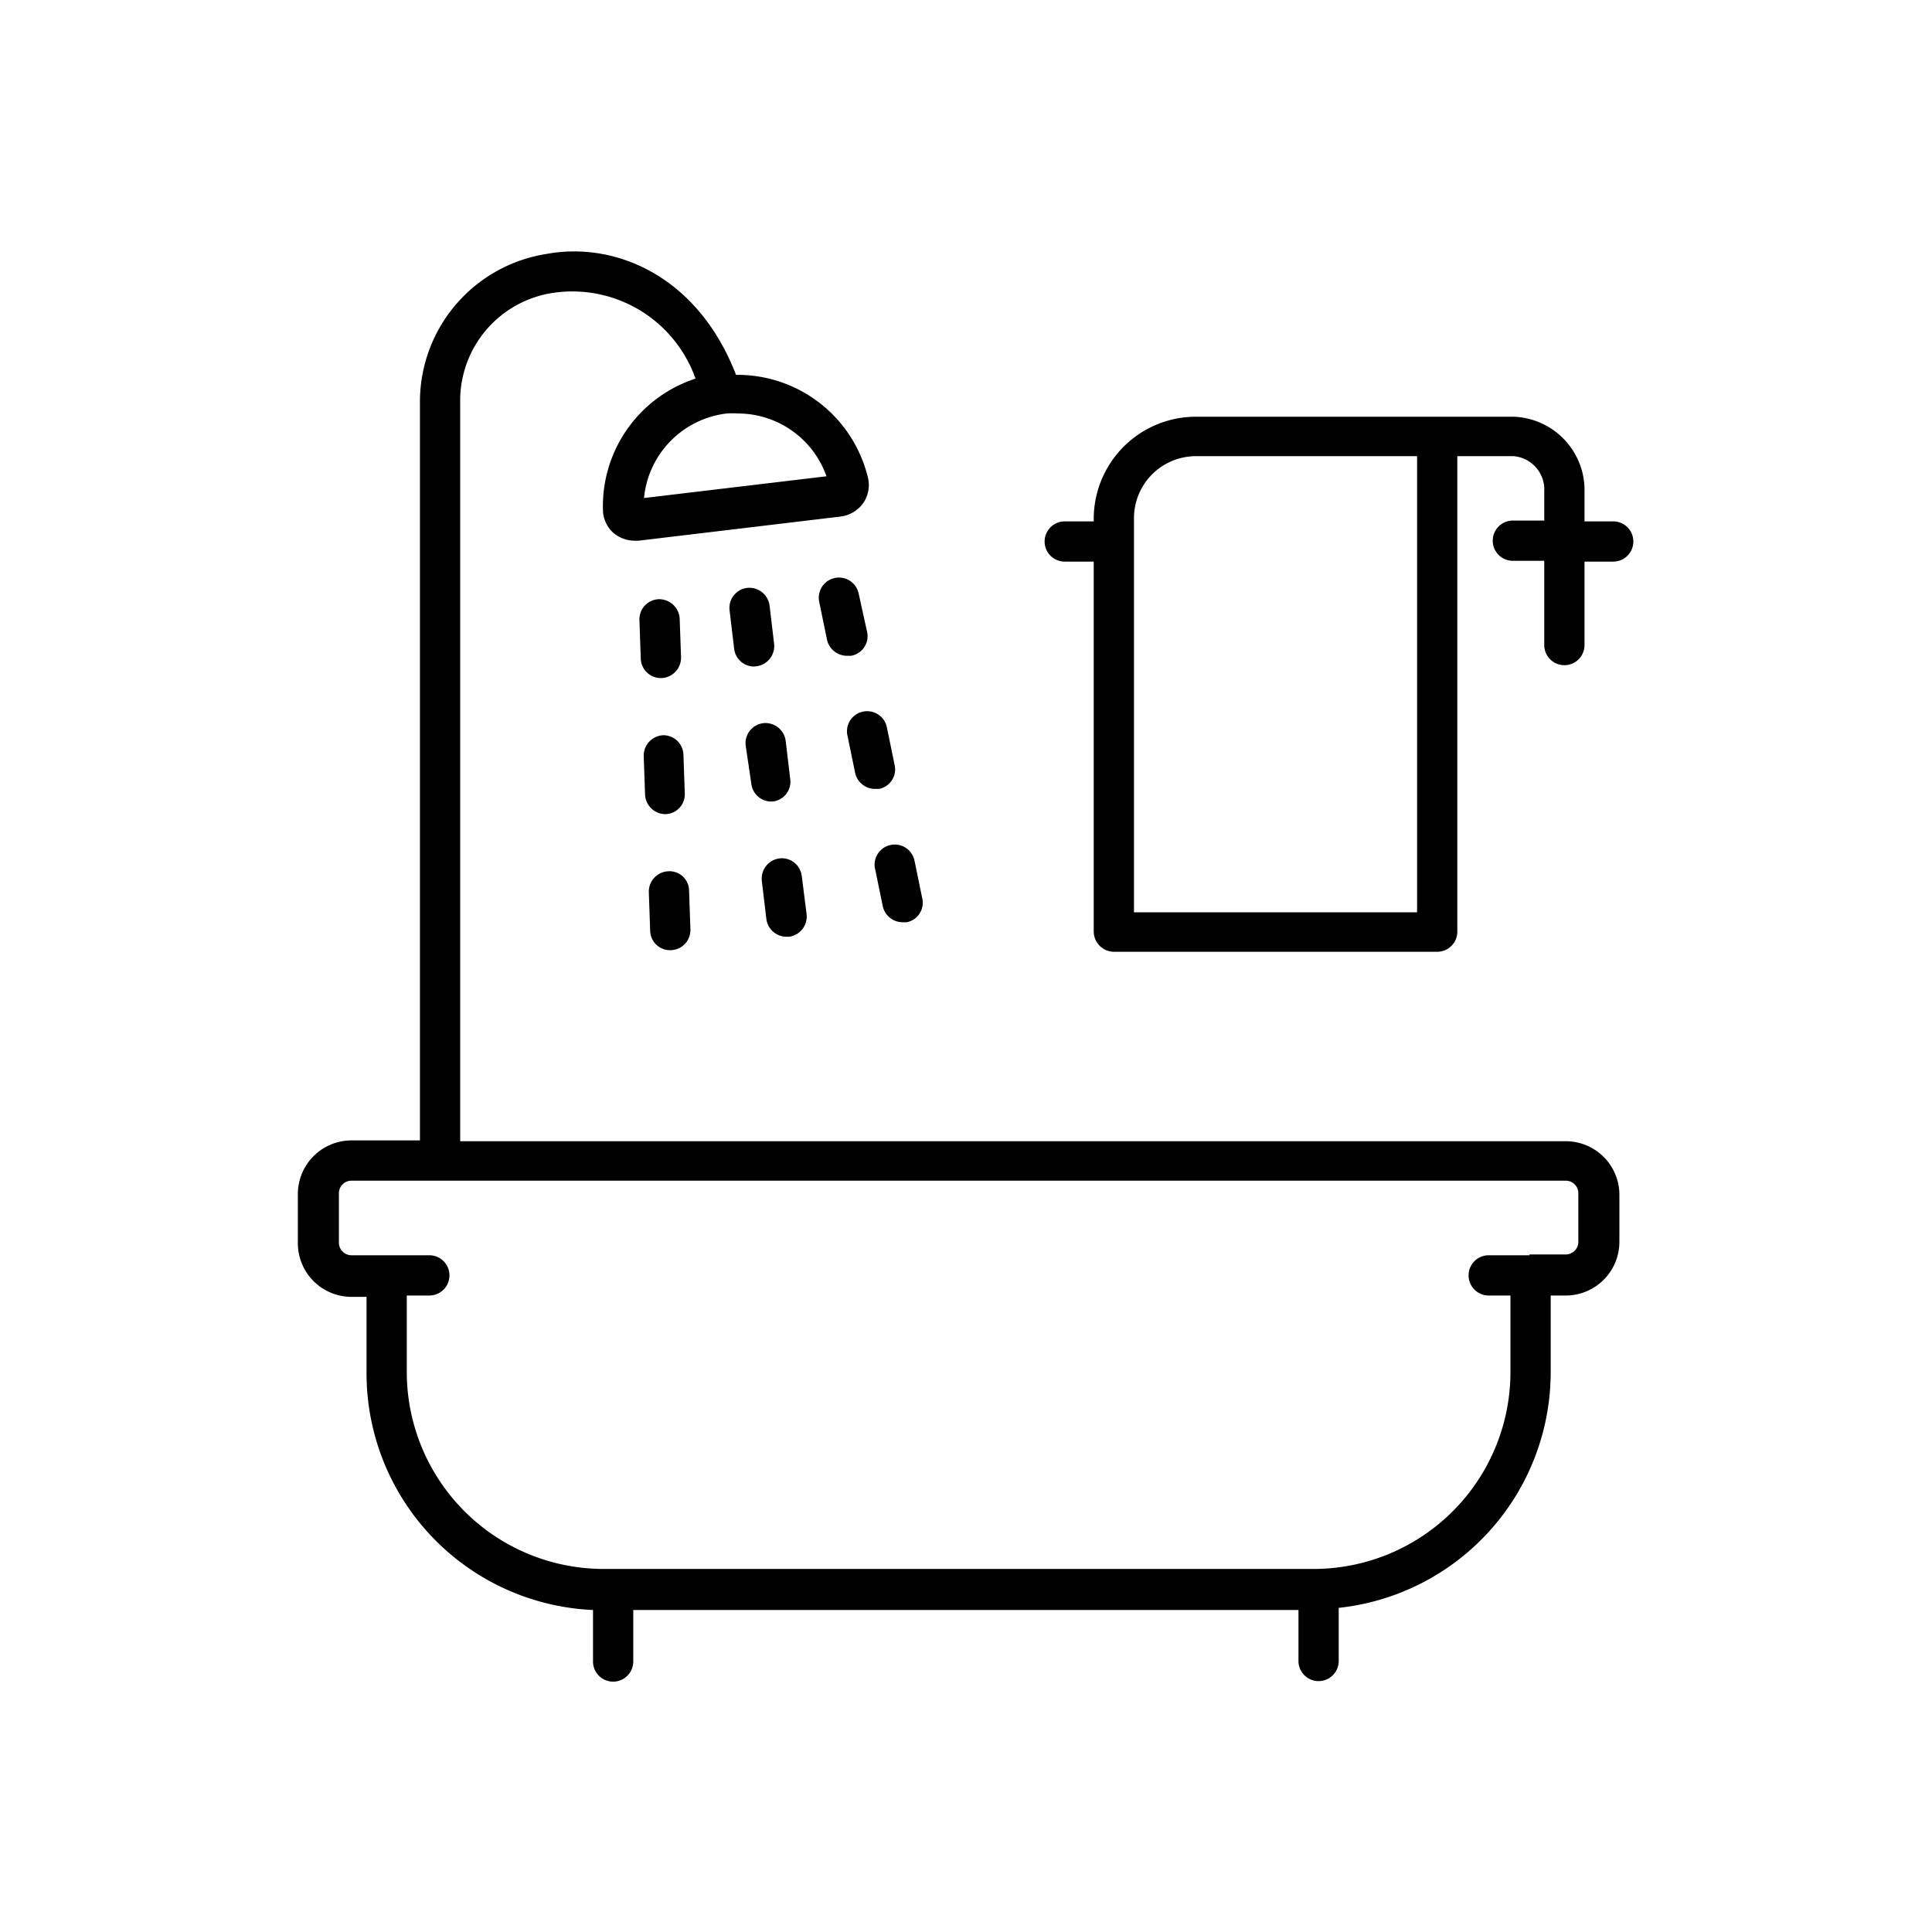 <svg xmlns="http://www.w3.org/2000/svg" viewBox="0 0 72 72"><defs fill="#673ab7"><style>.cls-1{fill:#000000}</style></defs><g id="Icons"><path class="cls-1" d="M58.35 42.53h-41.2V15a4.06 4.06 0 0 1 3.49-4.09 4.87 4.87 0 0 1 5.28 3.2A5 5 0 0 0 22.47 19a1.18 1.18 0 0 0 .39.86 1.23 1.23 0 0 0 .8.29h.14l7.53-.9a1.23 1.23 0 0 0 .84-.5 1.19 1.19 0 0 0 .18-.93 5 5 0 0 0-4.92-3.85C26 10.27 22.92 9 20.39 9.46A5.58 5.58 0 0 0 15.65 15v27.5H13.1a2 2 0 0 0-2 2v1.83a2 2 0 0 0 2 2h.56v2.86A8.83 8.83 0 0 0 22.1 60v1.92a.75.75 0 0 0 1.5 0V60h24.79v1.9a.75.75 0 0 0 1.5 0v-1.98a8.84 8.84 0 0 0 7.9-8.78v-2.86h.56a2 2 0 0 0 2-2v-1.79a2 2 0 0 0-2-1.96zM30.8 17.75l-6.8.81a3.51 3.51 0 0 1 3.08-3.15 3 3 0 0 1 .42 0 3.5 3.5 0 0 1 3.3 2.34zM57 46.78h-1.52a.75.75 0 1 0 0 1.5h.81v2.86A7.34 7.34 0 0 1 49 58.47H22.48a7.34 7.34 0 0 1-7.32-7.33v-2.86H16a.75.75 0 1 0 0-1.5h-2.9a.47.47 0 0 1-.47-.46v-1.83a.47.47 0 0 1 .47-.49h45.25a.47.47 0 0 1 .47.46v1.83a.47.47 0 0 1-.47.46H57z" fill="#673ab7"></path><path class="cls-1" d="M60.12 19.43h-1.07v-1.08a2.74 2.74 0 0 0-2.64-2.82H44.57a3.81 3.81 0 0 0-3.81 3.8v.1h-1.08a.75.75 0 0 0 0 1.5h1.08v13.79a.76.76 0 0 0 .75.75h12.05a.75.75 0 0 0 .75-.75V17h2.1a1.25 1.25 0 0 1 1.14 1.32v1.08h-1.17a.75.75 0 0 0 0 1.5h1.17v3.14a.75.75 0 1 0 1.5 0v-3.11h1.07a.75.75 0 0 0 0-1.5zM52.81 34H42.26V19.33A2.31 2.31 0 0 1 44.57 17h8.24zM24.65 25.27a.76.76 0 0 0 .73-.78l-.05-1.43a.77.77 0 0 0-.78-.73.75.75 0 0 0-.72.78l.05 1.44a.75.75 0 0 0 .75.72zM24.8 30.34a.74.74 0 0 0 .72-.78l-.05-1.43a.75.75 0 0 0-.75-.73.76.76 0 0 0-.73.78l.05 1.44a.76.76 0 0 0 .76.72zM25 35.41a.75.75 0 0 0 .73-.77l-.05-1.44a.73.73 0 0 0-.78-.73.76.76 0 0 0-.72.78l.05 1.44a.74.74 0 0 0 .77.72zM32.31 23.53L32 22.12a.75.75 0 1 0-1.47.31l.29 1.41a.77.77 0 0 0 .74.6h.15a.74.74 0 0 0 .6-.91zM31.58 27.4l.29 1.41a.76.76 0 0 0 .74.59h.15a.74.74 0 0 0 .58-.89l-.29-1.41a.75.75 0 1 0-1.47.31zM32.61 32.37l.29 1.41a.76.76 0 0 0 .74.59h.15a.74.74 0 0 0 .58-.89l-.29-1.41a.75.75 0 0 0-1.47.31zM28.19 24.83a.76.76 0 0 0 .66-.83l-.17-1.43a.76.76 0 0 0-.84-.66.75.75 0 0 0-.65.84l.17 1.43a.75.75 0 0 0 .74.66zM28.7 29.87h.09a.74.74 0 0 0 .66-.83l-.17-1.43a.76.76 0 0 0-.83-.66.75.75 0 0 0-.66.84l.21 1.42a.75.75 0 0 0 .7.66zM29.31 34.91h.09a.76.76 0 0 0 .66-.84l-.18-1.42a.75.75 0 0 0-.83-.66.76.76 0 0 0-.66.83l.17 1.43a.76.76 0 0 0 .75.66z" fill="#673ab7"></path></g></svg>
